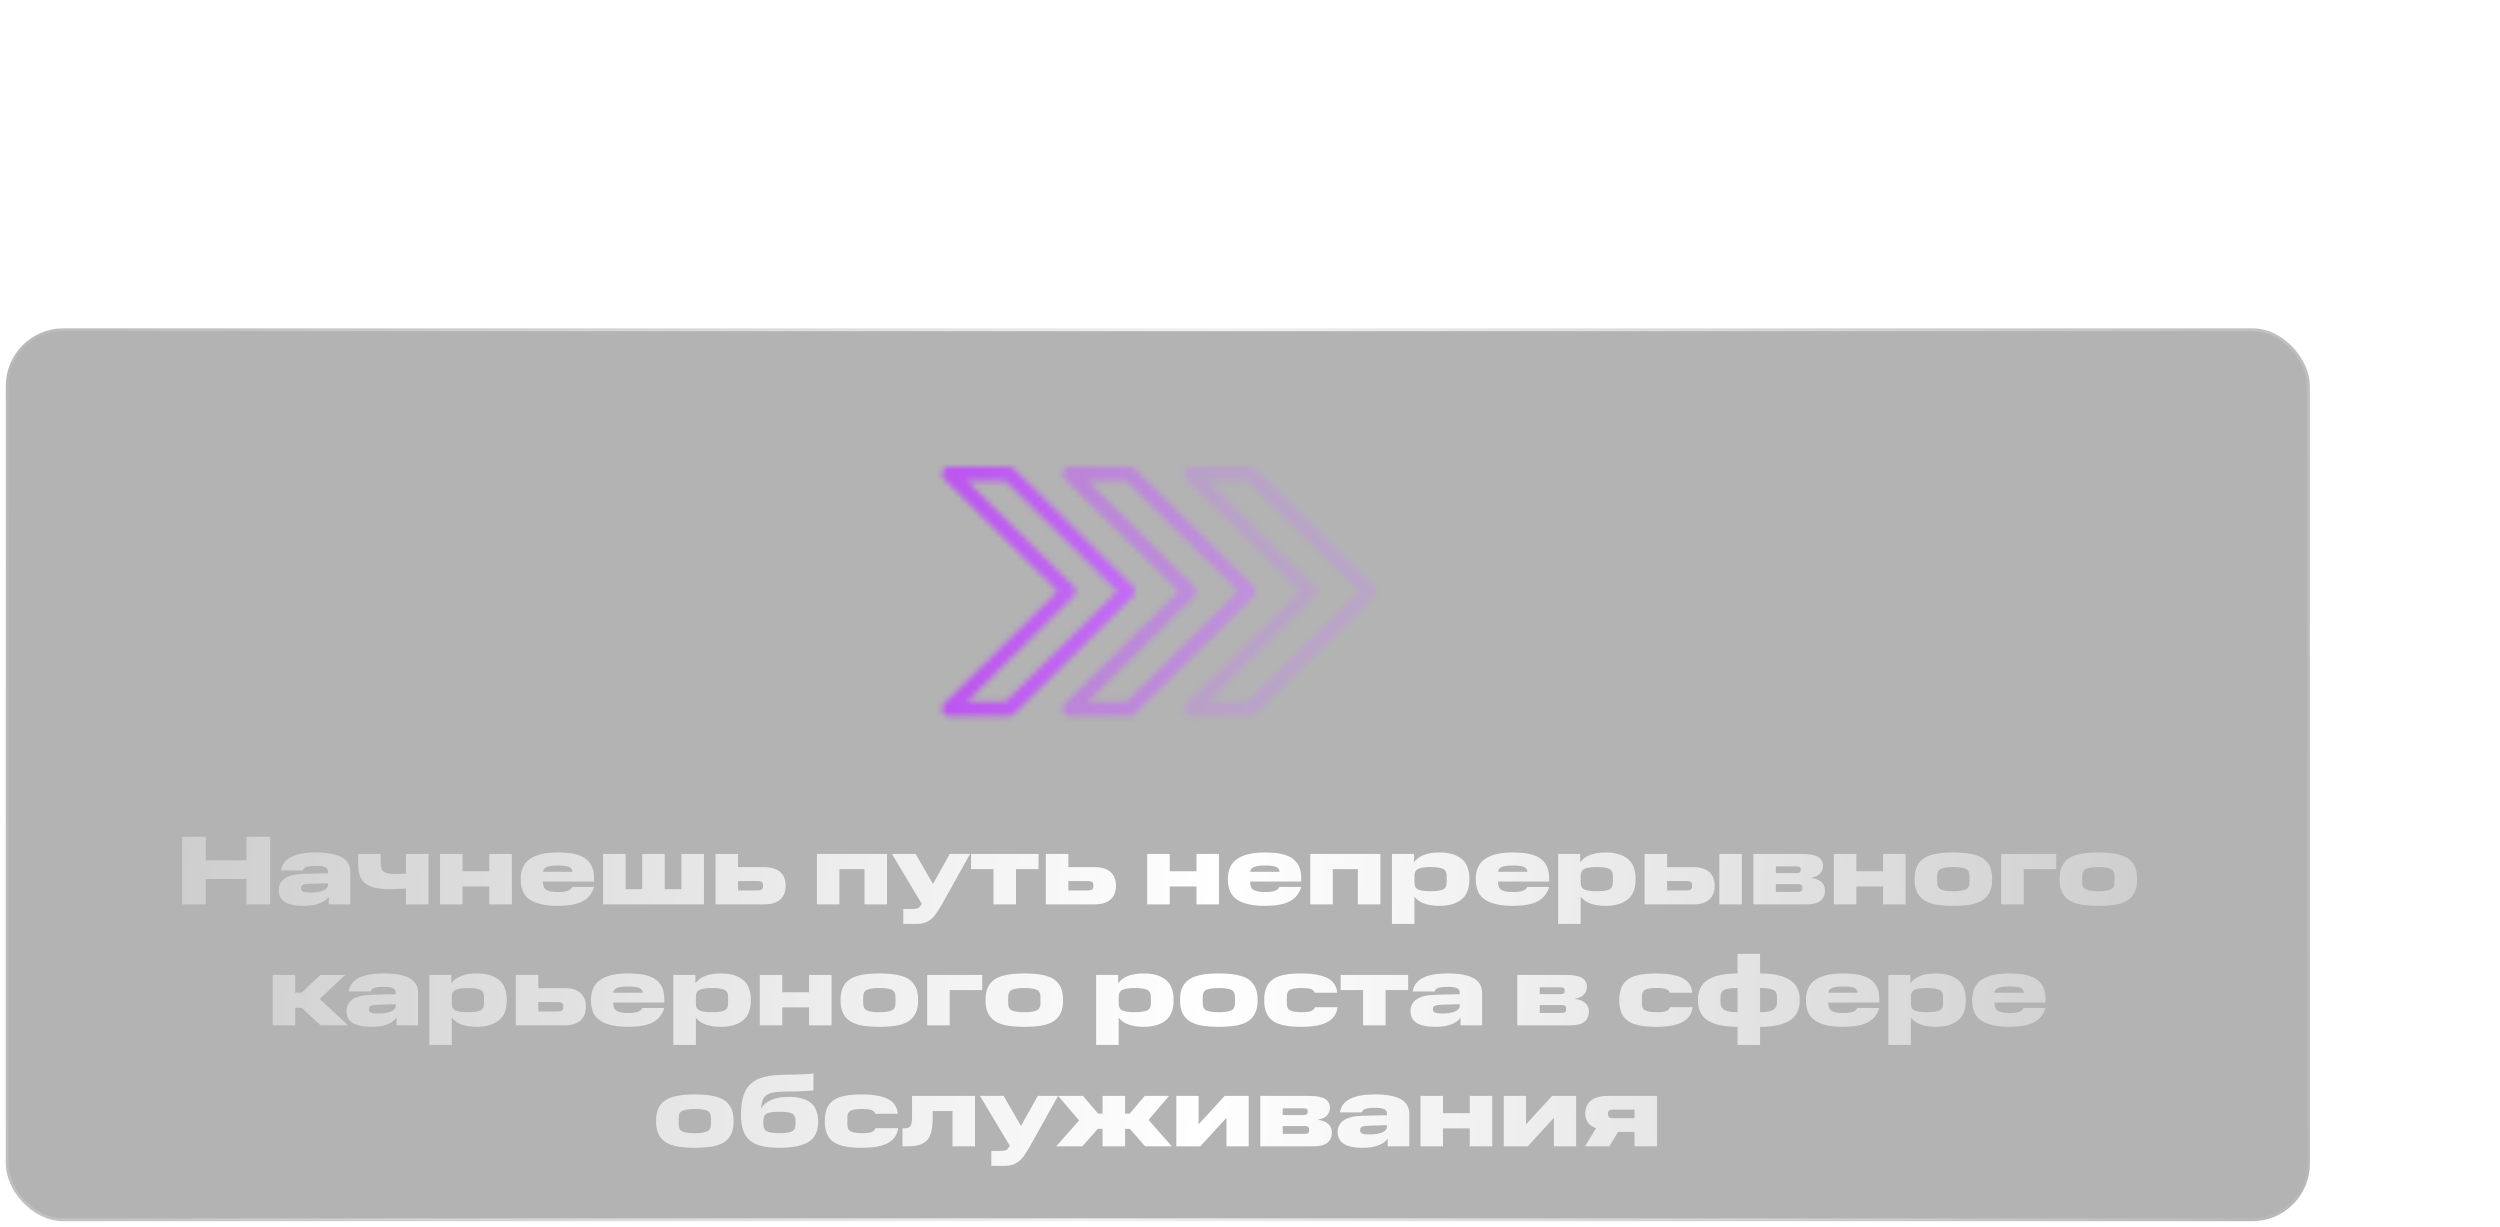 <?xml version="1.0" encoding="UTF-8"?> <svg xmlns="http://www.w3.org/2000/svg" width="434" height="213" viewBox="0 0 434 213" fill="none"> <path d="M346.652 80.32L347.275 81.102L347.282 81.097L346.652 80.32ZM367.772 69.28L367.501 68.317L367.501 68.317L367.772 69.28ZM389.012 64.48L389.176 65.466L389.179 65.466L389.012 64.48ZM395.012 52.36L395.342 51.416L395.315 51.407L395.287 51.398L395.012 52.36ZM370.892 53.08L370.445 52.186L370.436 52.19L370.428 52.194L370.892 53.08ZM365.972 60.16V61.16H366.759L366.944 60.395L365.972 60.16ZM336.812 60.16L335.815 60.077L335.725 61.16H336.812V60.16ZM341.132 45.64L340.284 45.11L340.277 45.122L341.132 45.64ZM350.732 36.52L350.233 35.653L350.233 35.653L350.732 36.52ZM365.012 31.72L364.861 30.731L364.851 30.733L364.841 30.735L365.012 31.72ZM416.612 36.4L417.093 35.523L417.084 35.519L417.076 35.514L416.612 36.4ZM419.132 74.68L418.589 73.84L418.589 73.84L419.132 74.68ZM399.692 82.72L399.465 81.746L399.457 81.748L399.449 81.75L399.692 82.72ZM366.812 92.92L365.933 92.444L365.133 93.92H366.812V92.92ZM426.572 92.92H427.572V91.92H426.572V92.92ZM426.572 115V116H427.572V115H426.572ZM336.932 115H335.932V116H336.932V115ZM337.932 105.76C337.932 94.168 341.122 86.001 347.275 81.102L346.029 79.538C339.221 84.959 335.932 93.832 335.932 105.76H337.932ZM347.282 81.097C353.541 76.019 360.499 72.364 368.043 70.243L367.501 68.317C359.684 70.516 352.483 74.301 346.022 79.543L347.282 81.097ZM368.043 70.243C375.689 68.092 382.734 66.54 389.176 65.466L388.847 63.494C382.33 64.58 375.214 66.148 367.501 68.317L368.043 70.243ZM389.179 65.466C392.423 64.915 394.996 64.041 396.781 62.757C398.613 61.438 399.612 59.681 399.612 57.52H397.612C397.612 58.959 396.99 60.142 395.613 61.133C394.187 62.159 391.961 62.965 388.844 63.494L389.179 65.466ZM399.612 57.52V56.56H397.612V57.52H399.612ZM399.612 56.56C399.612 55.325 399.241 54.244 398.466 53.354C397.712 52.486 396.636 51.869 395.342 51.416L394.682 53.304C395.788 53.691 396.512 54.154 396.957 54.666C397.383 55.156 397.612 55.755 397.612 56.56H399.612ZM395.287 51.398C392.627 50.639 388.672 50.28 383.372 50.28V52.28C388.632 52.28 392.357 52.641 394.737 53.322L395.287 51.398ZM383.372 50.28C377.481 50.28 373.072 50.872 370.445 52.186L371.339 53.974C373.512 52.888 377.503 52.28 383.372 52.28V50.28ZM370.428 52.194C367.583 53.684 365.887 56.251 365 59.925L366.944 60.395C367.737 57.109 369.16 55.116 371.356 53.966L370.428 52.194ZM365.972 59.16H336.812V61.16H365.972V59.16ZM337.808 60.243C338.278 54.602 339.684 49.959 341.987 46.158L340.277 45.122C337.78 49.241 336.305 54.198 335.815 60.077L337.808 60.243ZM341.98 46.17C344.285 42.481 347.4 39.592 351.231 37.387L350.233 35.653C346.144 38.008 342.778 41.119 340.284 45.11L341.98 46.17ZM351.231 37.387C355.062 35.181 359.742 33.651 365.183 32.705L364.841 30.735C359.242 31.709 354.322 33.299 350.233 35.653L351.231 37.387ZM365.162 32.709C370.63 31.877 376.699 31.4 383.372 31.4V29.4C376.604 29.4 370.434 29.883 364.861 30.731L365.162 32.709ZM383.372 31.4C397.945 31.4 408.797 33.435 416.148 37.286L417.076 35.514C409.307 31.445 398.078 29.4 383.372 29.4V31.4ZM416.131 37.277C423.196 41.151 426.772 47.738 426.772 57.16H428.772C428.772 47.142 424.908 39.809 417.093 35.523L416.131 37.277ZM426.772 57.16C426.772 64.922 424.016 70.335 418.589 73.84L419.674 75.52C425.768 71.585 428.772 65.478 428.772 57.16H426.772ZM418.589 73.84C412.938 77.49 406.567 80.089 399.465 81.746L399.919 83.694C407.217 81.991 413.806 79.31 419.674 75.52L418.589 73.84ZM399.449 81.75C392.283 83.541 385.471 84.856 378.89 85.933L379.213 87.907C385.833 86.824 392.701 85.499 399.934 83.69L399.449 81.75ZM378.89 85.933C375.532 86.483 372.758 87.285 370.6 88.348C368.442 89.411 366.842 90.765 365.933 92.444L367.691 93.396C368.342 92.195 369.562 91.089 371.484 90.142C373.406 89.195 375.972 88.437 379.213 87.907L378.89 85.933ZM366.812 93.92H426.572V91.92H366.812V93.92ZM425.572 92.92V115H427.572V92.92H425.572ZM426.572 114H336.932V116H426.572V114ZM337.932 115V105.76H335.932V115H337.932Z" fill="url(#paint0_linear_112_2536)"></path> <g filter="url(#filter0_b_112_2536)"> <rect x="1" y="57" width="400" height="155" rx="10" fill="black" fill-opacity="0.3"></rect> <rect x="1" y="57" width="400" height="155" rx="10" stroke="url(#paint1_linear_112_2536)"></rect> </g> <path d="M31.617 145.27H35.731V149.35H42.786V145.27H46.9V157H42.786V152.597H35.731V157H31.617V145.27ZM48.385 154.535C48.385 153.668 48.725 152.988 49.422 152.495C50.119 152.002 51.207 151.747 52.72 151.696L56.936 151.594V151.356C56.936 150.965 56.766 150.693 56.443 150.54C56.103 150.387 55.576 150.319 54.879 150.319C54.097 150.319 53.536 150.387 53.196 150.506C52.839 150.625 52.652 150.829 52.601 151.118H48.776C48.929 150.098 49.49 149.316 50.476 148.789C51.462 148.262 52.924 147.99 54.879 147.99C56.834 147.99 58.313 148.262 59.316 148.806C60.319 149.367 60.812 150.217 60.812 151.356V157H57.072V155.657C56.749 156.15 56.222 156.524 55.491 156.813C54.76 157.119 53.825 157.255 52.686 157.255C51.207 157.255 50.119 157.017 49.422 156.558C48.725 156.099 48.385 155.419 48.385 154.535ZM52.278 154.229C52.278 154.501 52.397 154.688 52.652 154.79C52.89 154.892 53.315 154.943 53.944 154.943C54.845 154.943 55.559 154.824 56.12 154.586C56.664 154.365 56.936 154.008 56.936 153.532V153.328L53.961 153.413C53.332 153.43 52.89 153.481 52.652 153.583C52.397 153.685 52.278 153.872 52.278 154.144V154.229ZM70.477 154.229C70.103 154.263 69.661 154.297 69.168 154.314C68.658 154.348 68.165 154.365 67.689 154.365C65.734 154.365 64.323 154.042 63.473 153.413C62.606 152.784 62.181 151.662 62.181 150.013V148.245H66.091V149.928C66.091 150.659 66.295 151.152 66.686 151.373C67.077 151.611 67.757 151.73 68.743 151.73C69.032 151.73 69.338 151.713 69.695 151.696C70.035 151.679 70.29 151.662 70.477 151.645V148.245H74.387V157H70.477V154.229ZM76.387 148.245H80.297V151.254H84.938V148.245H88.848V157H84.938V153.889H80.297V157H76.387V148.245ZM90.388 152.631C90.388 151.016 90.932 149.826 92.02 149.095C93.091 148.364 94.689 147.99 96.814 147.99C97.8 147.99 98.684 148.058 99.466 148.194C100.248 148.347 100.911 148.585 101.455 148.925C101.982 149.282 102.407 149.741 102.696 150.302C102.985 150.863 103.121 151.577 103.121 152.427V153.039H94.264V153.175C94.264 153.821 94.468 154.263 94.876 154.501C95.284 154.739 95.93 154.858 96.814 154.858C97.647 154.858 98.225 154.79 98.582 154.637C98.939 154.501 99.177 154.28 99.33 153.974H103.121C102.798 155.113 102.135 155.946 101.132 156.473C100.129 157 98.684 157.255 96.814 157.255C94.689 157.255 93.091 156.898 92.02 156.201C90.932 155.504 90.388 154.314 90.388 152.631ZM96.814 150.251C96.015 150.251 95.386 150.336 94.961 150.489C94.536 150.659 94.298 150.948 94.264 151.339H99.364C99.347 150.948 99.143 150.659 98.769 150.489C98.378 150.336 97.732 150.251 96.814 150.251ZM104.693 148.245H108.603V154.365H111.493V148.245H115.403V154.365H118.293V148.245H122.203V157H104.693V148.245ZM124.216 157V148.245H128.126V150.54H132.699C133.872 150.54 134.79 150.812 135.436 151.373C136.065 151.934 136.388 152.733 136.388 153.753C136.388 154.807 136.065 155.606 135.436 156.167C134.79 156.728 133.872 157 132.699 157H124.216ZM132.461 153.906V153.6C132.461 153.362 132.376 153.192 132.223 153.09C132.053 153.005 131.832 152.954 131.543 152.954H128.126V154.586H131.543C131.832 154.586 132.053 154.535 132.223 154.416C132.376 154.314 132.461 154.144 132.461 153.906ZM141.814 148.245H153.986V157H150.076V150.88H145.724V157H141.814V148.245ZM156.808 157.799H158.321C158.831 157.799 159.188 157.748 159.409 157.629C159.613 157.51 159.817 157.272 160.021 156.915L154.836 148.245H158.95L161.959 153.464L164.883 148.245H168.402L163.421 157.17C163.081 157.748 162.758 158.241 162.469 158.666C162.163 159.074 161.84 159.414 161.5 159.669C161.16 159.924 160.786 160.111 160.378 160.23C159.953 160.349 159.477 160.4 158.916 160.4H156.808V157.799ZM172.469 150.88H168.576V148.245H180.289V150.88H176.379V157H172.469V150.88ZM181.558 157V148.245H185.468V150.54H190.041C191.214 150.54 192.132 150.812 192.778 151.373C193.407 151.934 193.73 152.733 193.73 153.753C193.73 154.807 193.407 155.606 192.778 156.167C192.132 156.728 191.214 157 190.041 157H181.558ZM189.803 153.906V153.6C189.803 153.362 189.718 153.192 189.565 153.09C189.395 153.005 189.174 152.954 188.885 152.954H185.468V154.586H188.885C189.174 154.586 189.395 154.535 189.565 154.416C189.718 154.314 189.803 154.144 189.803 153.906ZM199.156 148.245H203.066V151.254H207.707V148.245H211.617V157H207.707V153.889H203.066V157H199.156V148.245ZM213.157 152.631C213.157 151.016 213.701 149.826 214.789 149.095C215.86 148.364 217.458 147.99 219.583 147.99C220.569 147.99 221.453 148.058 222.235 148.194C223.017 148.347 223.68 148.585 224.224 148.925C224.751 149.282 225.176 149.741 225.465 150.302C225.754 150.863 225.89 151.577 225.89 152.427V153.039H217.033V153.175C217.033 153.821 217.237 154.263 217.645 154.501C218.053 154.739 218.699 154.858 219.583 154.858C220.416 154.858 220.994 154.79 221.351 154.637C221.708 154.501 221.946 154.28 222.099 153.974H225.89C225.567 155.113 224.904 155.946 223.901 156.473C222.898 157 221.453 157.255 219.583 157.255C217.458 157.255 215.86 156.898 214.789 156.201C213.701 155.504 213.157 154.314 213.157 152.631ZM219.583 150.251C218.784 150.251 218.155 150.336 217.73 150.489C217.305 150.659 217.067 150.948 217.033 151.339H222.133C222.116 150.948 221.912 150.659 221.538 150.489C221.147 150.336 220.501 150.251 219.583 150.251ZM227.461 148.245H239.633V157H235.723V150.88H231.371V157H227.461V148.245ZM241.639 148.245H245.464V149.707C245.872 149.129 246.45 148.704 247.198 148.415C247.929 148.126 248.847 147.99 249.918 147.99C251.516 147.99 252.774 148.347 253.709 149.078C254.627 149.809 255.086 150.982 255.086 152.631C255.086 154.246 254.627 155.419 253.709 156.15C252.774 156.881 251.516 157.255 249.918 157.255C248.881 157.255 247.997 157.119 247.266 156.864C246.535 156.609 245.974 156.201 245.549 155.674V160.4H241.639V148.245ZM251.142 153.158V152.087C251.142 151.441 250.921 151.016 250.462 150.812C250.003 150.625 249.306 150.523 248.354 150.523C247.402 150.523 246.705 150.625 246.246 150.812C245.787 151.016 245.549 151.441 245.549 152.087V153.158C245.549 153.821 245.77 154.246 246.229 154.433C246.688 154.62 247.385 154.722 248.337 154.722C249.289 154.722 250.003 154.62 250.462 154.433C250.921 154.246 251.142 153.821 251.142 153.158ZM256.188 152.631C256.188 151.016 256.732 149.826 257.82 149.095C258.891 148.364 260.489 147.99 262.614 147.99C263.6 147.99 264.484 148.058 265.266 148.194C266.048 148.347 266.711 148.585 267.255 148.925C267.782 149.282 268.207 149.741 268.496 150.302C268.785 150.863 268.921 151.577 268.921 152.427V153.039H260.064V153.175C260.064 153.821 260.268 154.263 260.676 154.501C261.084 154.739 261.73 154.858 262.614 154.858C263.447 154.858 264.025 154.79 264.382 154.637C264.739 154.501 264.977 154.28 265.13 153.974H268.921C268.598 155.113 267.935 155.946 266.932 156.473C265.929 157 264.484 157.255 262.614 157.255C260.489 157.255 258.891 156.898 257.82 156.201C256.732 155.504 256.188 154.314 256.188 152.631ZM262.614 150.251C261.815 150.251 261.186 150.336 260.761 150.489C260.336 150.659 260.098 150.948 260.064 151.339H265.164C265.147 150.948 264.943 150.659 264.569 150.489C264.178 150.336 263.532 150.251 262.614 150.251ZM270.493 148.245H274.318V149.707C274.726 149.129 275.304 148.704 276.052 148.415C276.783 148.126 277.701 147.99 278.772 147.99C280.37 147.99 281.628 148.347 282.563 149.078C283.481 149.809 283.94 150.982 283.94 152.631C283.94 154.246 283.481 155.419 282.563 156.15C281.628 156.881 280.37 157.255 278.772 157.255C277.735 157.255 276.851 157.119 276.12 156.864C275.389 156.609 274.828 156.201 274.403 155.674V160.4H270.493V148.245ZM279.996 153.158V152.087C279.996 151.441 279.775 151.016 279.316 150.812C278.857 150.625 278.16 150.523 277.208 150.523C276.256 150.523 275.559 150.625 275.1 150.812C274.641 151.016 274.403 151.441 274.403 152.087V153.158C274.403 153.821 274.624 154.246 275.083 154.433C275.542 154.62 276.239 154.722 277.191 154.722C278.143 154.722 278.857 154.62 279.316 154.433C279.775 154.246 279.996 153.821 279.996 153.158ZM285.501 157V148.245H289.411V150.54H293.984C295.157 150.54 296.075 150.812 296.721 151.373C297.35 151.934 297.673 152.733 297.673 153.753C297.673 154.807 297.35 155.606 296.721 156.167C296.075 156.728 295.157 157 293.984 157H285.501ZM293.746 153.906V153.6C293.746 153.362 293.661 153.192 293.508 153.09C293.338 153.005 293.117 152.954 292.828 152.954H289.411V154.586H292.828C293.117 154.586 293.338 154.535 293.508 154.416C293.661 154.314 293.746 154.144 293.746 153.906ZM298.472 148.245H302.382V157H298.472V148.245ZM304.393 148.245H312.808C314.151 148.245 315.103 148.432 315.664 148.789C316.208 149.146 316.48 149.656 316.48 150.285C316.48 150.778 316.327 151.203 316.021 151.594C315.698 151.985 315.137 152.24 314.321 152.393C315.222 152.512 315.851 152.767 316.242 153.158C316.633 153.549 316.82 154.025 316.82 154.569C316.82 155.351 316.565 155.946 316.055 156.371C315.545 156.796 314.695 157 313.505 157H304.393V148.245ZM312.621 151.033V150.914C312.621 150.744 312.57 150.608 312.468 150.523C312.349 150.438 312.162 150.404 311.873 150.404H308.286V151.577H311.873C312.162 151.577 312.349 151.526 312.468 151.441C312.57 151.356 312.621 151.22 312.621 151.033ZM312.876 154.229V154.042C312.876 153.855 312.808 153.719 312.689 153.617C312.57 153.532 312.383 153.481 312.128 153.481H308.286V154.841H312.128C312.383 154.841 312.57 154.79 312.689 154.688C312.808 154.603 312.876 154.45 312.876 154.229ZM318.355 148.245H322.265V151.254H326.906V148.245H330.816V157H326.906V153.889H322.265V157H318.355V148.245ZM332.373 152.614C332.373 151.713 332.509 150.965 332.798 150.37C333.087 149.775 333.512 149.299 334.073 148.942C334.634 148.602 335.331 148.364 336.181 148.211C337.014 148.058 338 147.99 339.105 147.99C340.21 147.99 341.196 148.058 342.046 148.211C342.879 148.364 343.593 148.602 344.154 148.942C344.715 149.299 345.123 149.775 345.412 150.37C345.701 150.965 345.837 151.713 345.837 152.614C345.837 153.515 345.701 154.28 345.412 154.875C345.123 155.47 344.715 155.946 344.154 156.303C343.593 156.66 342.879 156.898 342.046 157.051C341.196 157.187 340.21 157.255 339.105 157.255C338 157.255 337.014 157.187 336.181 157.051C335.331 156.898 334.634 156.66 334.073 156.303C333.512 155.946 333.087 155.47 332.798 154.875C332.509 154.28 332.373 153.515 332.373 152.614ZM341.91 153.107V152.121C341.91 151.441 341.689 150.999 341.23 150.812C340.771 150.625 340.057 150.523 339.105 150.523C338.153 150.523 337.456 150.625 336.997 150.812C336.538 150.999 336.3 151.441 336.3 152.121V153.124C336.3 153.804 336.538 154.246 336.997 154.433C337.456 154.62 338.153 154.722 339.105 154.722C340.057 154.722 340.771 154.62 341.23 154.416C341.689 154.229 341.91 153.787 341.91 153.107ZM347.408 148.245H356.962V150.88H351.318V157H347.408V148.245ZM357.541 152.614C357.541 151.713 357.677 150.965 357.966 150.37C358.255 149.775 358.68 149.299 359.241 148.942C359.802 148.602 360.499 148.364 361.349 148.211C362.182 148.058 363.168 147.99 364.273 147.99C365.378 147.99 366.364 148.058 367.214 148.211C368.047 148.364 368.761 148.602 369.322 148.942C369.883 149.299 370.291 149.775 370.58 150.37C370.869 150.965 371.005 151.713 371.005 152.614C371.005 153.515 370.869 154.28 370.58 154.875C370.291 155.47 369.883 155.946 369.322 156.303C368.761 156.66 368.047 156.898 367.214 157.051C366.364 157.187 365.378 157.255 364.273 157.255C363.168 157.255 362.182 157.187 361.349 157.051C360.499 156.898 359.802 156.66 359.241 156.303C358.68 155.946 358.255 155.47 357.966 154.875C357.677 154.28 357.541 153.515 357.541 152.614ZM367.078 153.107V152.121C367.078 151.441 366.857 150.999 366.398 150.812C365.939 150.625 365.225 150.523 364.273 150.523C363.321 150.523 362.624 150.625 362.165 150.812C361.706 150.999 361.468 151.441 361.468 152.121V153.124C361.468 153.804 361.706 154.246 362.165 154.433C362.624 154.62 363.321 154.722 364.273 154.722C365.225 154.722 365.939 154.62 366.398 154.416C366.857 154.229 367.078 153.787 367.078 153.107ZM47.334 169.245H51.245V172.322H52.367L55.614 169.245H59.931L55.511 173.41L60.425 178H55.648L52.367 174.957H51.245V178H47.334V169.245ZM60.155 175.535C60.155 174.668 60.495 173.988 61.192 173.495C61.889 173.002 62.977 172.747 64.49 172.696L68.706 172.594V172.356C68.706 171.965 68.536 171.693 68.213 171.54C67.873 171.387 67.346 171.319 66.649 171.319C65.867 171.319 65.306 171.387 64.966 171.506C64.609 171.625 64.422 171.829 64.371 172.118H60.546C60.699 171.098 61.26 170.316 62.246 169.789C63.232 169.262 64.694 168.99 66.649 168.99C68.604 168.99 70.083 169.262 71.086 169.806C72.089 170.367 72.582 171.217 72.582 172.356V178H68.842V176.657C68.519 177.15 67.992 177.524 67.261 177.813C66.53 178.119 65.595 178.255 64.456 178.255C62.977 178.255 61.889 178.017 61.192 177.558C60.495 177.099 60.155 176.419 60.155 175.535ZM64.048 175.229C64.048 175.501 64.167 175.688 64.422 175.79C64.66 175.892 65.085 175.943 65.714 175.943C66.615 175.943 67.329 175.824 67.89 175.586C68.434 175.365 68.706 175.008 68.706 174.532V174.328L65.731 174.413C65.102 174.43 64.66 174.481 64.422 174.583C64.167 174.685 64.048 174.872 64.048 175.144V175.229ZM74.528 169.245H78.353V170.707C78.761 170.129 79.339 169.704 80.087 169.415C80.818 169.126 81.736 168.99 82.807 168.99C84.405 168.99 85.663 169.347 86.598 170.078C87.516 170.809 87.975 171.982 87.975 173.631C87.975 175.246 87.516 176.419 86.598 177.15C85.663 177.881 84.405 178.255 82.807 178.255C81.77 178.255 80.886 178.119 80.155 177.864C79.424 177.609 78.863 177.201 78.438 176.674V181.4H74.528V169.245ZM84.031 174.158V173.087C84.031 172.441 83.81 172.016 83.351 171.812C82.892 171.625 82.195 171.523 81.243 171.523C80.291 171.523 79.594 171.625 79.135 171.812C78.676 172.016 78.438 172.441 78.438 173.087V174.158C78.438 174.821 78.659 175.246 79.118 175.433C79.577 175.62 80.274 175.722 81.226 175.722C82.178 175.722 82.892 175.62 83.351 175.433C83.81 175.246 84.031 174.821 84.031 174.158ZM89.536 178V169.245H93.446V171.54H98.019C99.192 171.54 100.11 171.812 100.756 172.373C101.385 172.934 101.708 173.733 101.708 174.753C101.708 175.807 101.385 176.606 100.756 177.167C100.11 177.728 99.192 178 98.019 178H89.536ZM97.781 174.906V174.6C97.781 174.362 97.696 174.192 97.543 174.09C97.373 174.005 97.152 173.954 96.863 173.954H93.446V175.586H96.863C97.152 175.586 97.373 175.535 97.543 175.416C97.696 175.314 97.781 175.144 97.781 174.906ZM102.59 173.631C102.59 172.016 103.134 170.826 104.222 170.095C105.293 169.364 106.891 168.99 109.016 168.99C110.002 168.99 110.886 169.058 111.668 169.194C112.45 169.347 113.113 169.585 113.657 169.925C114.184 170.282 114.609 170.741 114.898 171.302C115.187 171.863 115.323 172.577 115.323 173.427V174.039H106.466V174.175C106.466 174.821 106.67 175.263 107.078 175.501C107.486 175.739 108.132 175.858 109.016 175.858C109.849 175.858 110.427 175.79 110.784 175.637C111.141 175.501 111.379 175.28 111.532 174.974H115.323C115 176.113 114.337 176.946 113.334 177.473C112.331 178 110.886 178.255 109.016 178.255C106.891 178.255 105.293 177.898 104.222 177.201C103.134 176.504 102.59 175.314 102.59 173.631ZM109.016 171.251C108.217 171.251 107.588 171.336 107.163 171.489C106.738 171.659 106.5 171.948 106.466 172.339H111.566C111.549 171.948 111.345 171.659 110.971 171.489C110.58 171.336 109.934 171.251 109.016 171.251ZM116.895 169.245H120.72V170.707C121.128 170.129 121.706 169.704 122.454 169.415C123.185 169.126 124.103 168.99 125.174 168.99C126.772 168.99 128.03 169.347 128.965 170.078C129.883 170.809 130.342 171.982 130.342 173.631C130.342 175.246 129.883 176.419 128.965 177.15C128.03 177.881 126.772 178.255 125.174 178.255C124.137 178.255 123.253 178.119 122.522 177.864C121.791 177.609 121.23 177.201 120.805 176.674V181.4H116.895V169.245ZM126.398 174.158V173.087C126.398 172.441 126.177 172.016 125.718 171.812C125.259 171.625 124.562 171.523 123.61 171.523C122.658 171.523 121.961 171.625 121.502 171.812C121.043 172.016 120.805 172.441 120.805 173.087V174.158C120.805 174.821 121.026 175.246 121.485 175.433C121.944 175.62 122.641 175.722 123.593 175.722C124.545 175.722 125.259 175.62 125.718 175.433C126.177 175.246 126.398 174.821 126.398 174.158ZM131.903 169.245H135.813V172.254H140.454V169.245H144.364V178H140.454V174.889H135.813V178H131.903V169.245ZM145.921 173.614C145.921 172.713 146.057 171.965 146.346 171.37C146.635 170.775 147.06 170.299 147.621 169.942C148.182 169.602 148.879 169.364 149.729 169.211C150.562 169.058 151.548 168.99 152.653 168.99C153.758 168.99 154.744 169.058 155.594 169.211C156.427 169.364 157.141 169.602 157.702 169.942C158.263 170.299 158.671 170.775 158.96 171.37C159.249 171.965 159.385 172.713 159.385 173.614C159.385 174.515 159.249 175.28 158.96 175.875C158.671 176.47 158.263 176.946 157.702 177.303C157.141 177.66 156.427 177.898 155.594 178.051C154.744 178.187 153.758 178.255 152.653 178.255C151.548 178.255 150.562 178.187 149.729 178.051C148.879 177.898 148.182 177.66 147.621 177.303C147.06 176.946 146.635 176.47 146.346 175.875C146.057 175.28 145.921 174.515 145.921 173.614ZM155.458 174.107V173.121C155.458 172.441 155.237 171.999 154.778 171.812C154.319 171.625 153.605 171.523 152.653 171.523C151.701 171.523 151.004 171.625 150.545 171.812C150.086 171.999 149.848 172.441 149.848 173.121V174.124C149.848 174.804 150.086 175.246 150.545 175.433C151.004 175.62 151.701 175.722 152.653 175.722C153.605 175.722 154.319 175.62 154.778 175.416C155.237 175.229 155.458 174.787 155.458 174.107ZM160.956 169.245H170.51V171.88H164.866V178H160.956V169.245ZM171.089 173.614C171.089 172.713 171.225 171.965 171.514 171.37C171.803 170.775 172.228 170.299 172.789 169.942C173.35 169.602 174.047 169.364 174.897 169.211C175.73 169.058 176.716 168.99 177.821 168.99C178.926 168.99 179.912 169.058 180.762 169.211C181.595 169.364 182.309 169.602 182.87 169.942C183.431 170.299 183.839 170.775 184.128 171.37C184.417 171.965 184.553 172.713 184.553 173.614C184.553 174.515 184.417 175.28 184.128 175.875C183.839 176.47 183.431 176.946 182.87 177.303C182.309 177.66 181.595 177.898 180.762 178.051C179.912 178.187 178.926 178.255 177.821 178.255C176.716 178.255 175.73 178.187 174.897 178.051C174.047 177.898 173.35 177.66 172.789 177.303C172.228 176.946 171.803 176.47 171.514 175.875C171.225 175.28 171.089 174.515 171.089 173.614ZM180.626 174.107V173.121C180.626 172.441 180.405 171.999 179.946 171.812C179.487 171.625 178.773 171.523 177.821 171.523C176.869 171.523 176.172 171.625 175.713 171.812C175.254 171.999 175.016 172.441 175.016 173.121V174.124C175.016 174.804 175.254 175.246 175.713 175.433C176.172 175.62 176.869 175.722 177.821 175.722C178.773 175.722 179.487 175.62 179.946 175.416C180.405 175.229 180.626 174.787 180.626 174.107ZM190.291 169.245H194.116V170.707C194.524 170.129 195.102 169.704 195.85 169.415C196.581 169.126 197.499 168.99 198.57 168.99C200.168 168.99 201.426 169.347 202.361 170.078C203.279 170.809 203.738 171.982 203.738 173.631C203.738 175.246 203.279 176.419 202.361 177.15C201.426 177.881 200.168 178.255 198.57 178.255C197.533 178.255 196.649 178.119 195.918 177.864C195.187 177.609 194.626 177.201 194.201 176.674V181.4H190.291V169.245ZM199.794 174.158V173.087C199.794 172.441 199.573 172.016 199.114 171.812C198.655 171.625 197.958 171.523 197.006 171.523C196.054 171.523 195.357 171.625 194.898 171.812C194.439 172.016 194.201 172.441 194.201 173.087V174.158C194.201 174.821 194.422 175.246 194.881 175.433C195.34 175.62 196.037 175.722 196.989 175.722C197.941 175.722 198.655 175.62 199.114 175.433C199.573 175.246 199.794 174.821 199.794 174.158ZM204.856 173.614C204.856 172.713 204.992 171.965 205.281 171.37C205.57 170.775 205.995 170.299 206.556 169.942C207.117 169.602 207.814 169.364 208.664 169.211C209.497 169.058 210.483 168.99 211.588 168.99C212.693 168.99 213.679 169.058 214.529 169.211C215.362 169.364 216.076 169.602 216.637 169.942C217.198 170.299 217.606 170.775 217.895 171.37C218.184 171.965 218.32 172.713 218.32 173.614C218.32 174.515 218.184 175.28 217.895 175.875C217.606 176.47 217.198 176.946 216.637 177.303C216.076 177.66 215.362 177.898 214.529 178.051C213.679 178.187 212.693 178.255 211.588 178.255C210.483 178.255 209.497 178.187 208.664 178.051C207.814 177.898 207.117 177.66 206.556 177.303C205.995 176.946 205.57 176.47 205.281 175.875C204.992 175.28 204.856 174.515 204.856 173.614ZM214.393 174.107V173.121C214.393 172.441 214.172 171.999 213.713 171.812C213.254 171.625 212.54 171.523 211.588 171.523C210.636 171.523 209.939 171.625 209.48 171.812C209.021 171.999 208.783 172.441 208.783 173.121V174.124C208.783 174.804 209.021 175.246 209.48 175.433C209.939 175.62 210.636 175.722 211.588 175.722C212.54 175.722 213.254 175.62 213.713 175.416C214.172 175.229 214.393 174.787 214.393 174.107ZM219.466 173.614C219.466 172.73 219.602 171.982 219.857 171.387C220.112 170.792 220.52 170.316 221.047 169.959C221.574 169.602 222.237 169.364 223.07 169.211C223.886 169.058 224.838 168.99 225.943 168.99C227.796 168.99 229.258 169.245 230.346 169.738C231.417 170.248 232.029 171.115 232.148 172.339H228.238C228.17 172.084 227.983 171.897 227.694 171.744C227.405 171.591 226.81 171.523 225.943 171.523C225.059 171.523 224.413 171.608 224.005 171.795C223.597 171.982 223.393 172.39 223.393 173.036V174.175C223.393 174.838 223.597 175.246 224.022 175.433C224.43 175.62 225.076 175.722 225.943 175.722C226.81 175.722 227.388 175.637 227.694 175.484C227.983 175.331 228.187 175.127 228.289 174.855H232.199C232.063 175.994 231.485 176.844 230.482 177.405C229.479 177.966 227.966 178.255 225.943 178.255C224.838 178.255 223.886 178.187 223.07 178.034C222.254 177.881 221.574 177.643 221.047 177.286C220.52 176.929 220.112 176.453 219.857 175.858C219.602 175.263 219.466 174.515 219.466 173.614ZM236.634 171.88H232.741V169.245H244.454V171.88H240.544V178H236.634V171.88ZM244.864 175.535C244.864 174.668 245.204 173.988 245.901 173.495C246.598 173.002 247.686 172.747 249.199 172.696L253.415 172.594V172.356C253.415 171.965 253.245 171.693 252.922 171.54C252.582 171.387 252.055 171.319 251.358 171.319C250.576 171.319 250.015 171.387 249.675 171.506C249.318 171.625 249.131 171.829 249.08 172.118H245.255C245.408 171.098 245.969 170.316 246.955 169.789C247.941 169.262 249.403 168.99 251.358 168.99C253.313 168.99 254.792 169.262 255.795 169.806C256.798 170.367 257.291 171.217 257.291 172.356V178H253.551V176.657C253.228 177.15 252.701 177.524 251.97 177.813C251.239 178.119 250.304 178.255 249.165 178.255C247.686 178.255 246.598 178.017 245.901 177.558C245.204 177.099 244.864 176.419 244.864 175.535ZM248.757 175.229C248.757 175.501 248.876 175.688 249.131 175.79C249.369 175.892 249.794 175.943 250.423 175.943C251.324 175.943 252.038 175.824 252.599 175.586C253.143 175.365 253.415 175.008 253.415 174.532V174.328L250.44 174.413C249.811 174.43 249.369 174.481 249.131 174.583C248.876 174.685 248.757 174.872 248.757 175.144V175.229ZM263.404 169.245H271.819C273.162 169.245 274.114 169.432 274.675 169.789C275.219 170.146 275.491 170.656 275.491 171.285C275.491 171.778 275.338 172.203 275.032 172.594C274.709 172.985 274.148 173.24 273.332 173.393C274.233 173.512 274.862 173.767 275.253 174.158C275.644 174.549 275.831 175.025 275.831 175.569C275.831 176.351 275.576 176.946 275.066 177.371C274.556 177.796 273.706 178 272.516 178H263.404V169.245ZM271.632 172.033V171.914C271.632 171.744 271.581 171.608 271.479 171.523C271.36 171.438 271.173 171.404 270.884 171.404H267.297V172.577H270.884C271.173 172.577 271.36 172.526 271.479 172.441C271.581 172.356 271.632 172.22 271.632 172.033ZM271.887 175.229V175.042C271.887 174.855 271.819 174.719 271.7 174.617C271.581 174.532 271.394 174.481 271.139 174.481H267.297V175.841H271.139C271.394 175.841 271.581 175.79 271.7 175.688C271.819 175.603 271.887 175.45 271.887 175.229ZM281.108 173.614C281.108 172.73 281.244 171.982 281.499 171.387C281.754 170.792 282.162 170.316 282.689 169.959C283.216 169.602 283.879 169.364 284.712 169.211C285.528 169.058 286.48 168.99 287.585 168.99C289.438 168.99 290.9 169.245 291.988 169.738C293.059 170.248 293.671 171.115 293.79 172.339H289.88C289.812 172.084 289.625 171.897 289.336 171.744C289.047 171.591 288.452 171.523 287.585 171.523C286.701 171.523 286.055 171.608 285.647 171.795C285.239 171.982 285.035 172.39 285.035 173.036V174.175C285.035 174.838 285.239 175.246 285.664 175.433C286.072 175.62 286.718 175.722 287.585 175.722C288.452 175.722 289.03 175.637 289.336 175.484C289.625 175.331 289.829 175.127 289.931 174.855H293.841C293.705 175.994 293.127 176.844 292.124 177.405C291.121 177.966 289.608 178.255 287.585 178.255C286.48 178.255 285.528 178.187 284.712 178.034C283.896 177.881 283.216 177.643 282.689 177.286C282.162 176.929 281.754 176.453 281.499 175.858C281.244 175.263 281.108 174.515 281.108 173.614ZM301.638 178.255C299.36 178.255 297.643 177.898 296.487 177.167C295.331 176.436 294.753 175.263 294.753 173.614C294.753 171.999 295.331 170.826 296.487 170.095C297.643 169.364 299.36 168.99 301.638 168.99V165.59H305.548V168.99C307.826 168.99 309.543 169.364 310.699 170.095C311.855 170.826 312.433 171.999 312.433 173.614C312.433 175.263 311.855 176.436 310.699 177.167C309.543 177.898 307.826 178.255 305.548 178.255V181.4H301.638V178.255ZM301.638 171.523C300.55 171.523 299.785 171.625 299.343 171.829C298.901 172.033 298.68 172.458 298.68 173.104V174.09C298.68 174.634 298.901 175.042 299.343 175.314C299.785 175.586 300.55 175.722 301.638 175.722V171.523ZM308.489 174.09V173.104C308.489 172.458 308.268 172.033 307.826 171.829C307.384 171.625 306.619 171.523 305.548 171.523V175.722C306.619 175.722 307.384 175.586 307.826 175.314C308.268 175.042 308.489 174.634 308.489 174.09ZM313.513 173.631C313.513 172.016 314.057 170.826 315.145 170.095C316.216 169.364 317.814 168.99 319.939 168.99C320.925 168.99 321.809 169.058 322.591 169.194C323.373 169.347 324.036 169.585 324.58 169.925C325.107 170.282 325.532 170.741 325.821 171.302C326.11 171.863 326.246 172.577 326.246 173.427V174.039H317.389V174.175C317.389 174.821 317.593 175.263 318.001 175.501C318.409 175.739 319.055 175.858 319.939 175.858C320.772 175.858 321.35 175.79 321.707 175.637C322.064 175.501 322.302 175.28 322.455 174.974H326.246C325.923 176.113 325.26 176.946 324.257 177.473C323.254 178 321.809 178.255 319.939 178.255C317.814 178.255 316.216 177.898 315.145 177.201C314.057 176.504 313.513 175.314 313.513 173.631ZM319.939 171.251C319.14 171.251 318.511 171.336 318.086 171.489C317.661 171.659 317.423 171.948 317.389 172.339H322.489C322.472 171.948 322.268 171.659 321.894 171.489C321.503 171.336 320.857 171.251 319.939 171.251ZM327.818 169.245H331.643V170.707C332.051 170.129 332.629 169.704 333.377 169.415C334.108 169.126 335.026 168.99 336.097 168.99C337.695 168.99 338.953 169.347 339.888 170.078C340.806 170.809 341.265 171.982 341.265 173.631C341.265 175.246 340.806 176.419 339.888 177.15C338.953 177.881 337.695 178.255 336.097 178.255C335.06 178.255 334.176 178.119 333.445 177.864C332.714 177.609 332.153 177.201 331.728 176.674V181.4H327.818V169.245ZM337.321 174.158V173.087C337.321 172.441 337.1 172.016 336.641 171.812C336.182 171.625 335.485 171.523 334.533 171.523C333.581 171.523 332.884 171.625 332.425 171.812C331.966 172.016 331.728 172.441 331.728 173.087V174.158C331.728 174.821 331.949 175.246 332.408 175.433C332.867 175.62 333.564 175.722 334.516 175.722C335.468 175.722 336.182 175.62 336.641 175.433C337.1 175.246 337.321 174.821 337.321 174.158ZM342.367 173.631C342.367 172.016 342.911 170.826 343.999 170.095C345.07 169.364 346.668 168.99 348.793 168.99C349.779 168.99 350.663 169.058 351.445 169.194C352.227 169.347 352.89 169.585 353.434 169.925C353.961 170.282 354.386 170.741 354.675 171.302C354.964 171.863 355.1 172.577 355.1 173.427V174.039H346.243V174.175C346.243 174.821 346.447 175.263 346.855 175.501C347.263 175.739 347.909 175.858 348.793 175.858C349.626 175.858 350.204 175.79 350.561 175.637C350.918 175.501 351.156 175.28 351.309 174.974H355.1C354.777 176.113 354.114 176.946 353.111 177.473C352.108 178 350.663 178.255 348.793 178.255C346.668 178.255 345.07 177.898 343.999 177.201C342.911 176.504 342.367 175.314 342.367 173.631ZM348.793 171.251C347.994 171.251 347.365 171.336 346.94 171.489C346.515 171.659 346.277 171.948 346.243 172.339H351.343C351.326 171.948 351.122 171.659 350.748 171.489C350.357 171.336 349.711 171.251 348.793 171.251ZM113.888 194.614C113.888 193.713 114.024 192.965 114.313 192.37C114.602 191.775 115.027 191.299 115.588 190.942C116.149 190.602 116.846 190.364 117.696 190.211C118.529 190.058 119.515 189.99 120.62 189.99C121.725 189.99 122.711 190.058 123.561 190.211C124.394 190.364 125.108 190.602 125.669 190.942C126.23 191.299 126.638 191.775 126.927 192.37C127.216 192.965 127.352 193.713 127.352 194.614C127.352 195.515 127.216 196.28 126.927 196.875C126.638 197.47 126.23 197.946 125.669 198.303C125.108 198.66 124.394 198.898 123.561 199.051C122.711 199.187 121.725 199.255 120.62 199.255C119.515 199.255 118.529 199.187 117.696 199.051C116.846 198.898 116.149 198.66 115.588 198.303C115.027 197.946 114.602 197.47 114.313 196.875C114.024 196.28 113.888 195.515 113.888 194.614ZM123.425 195.107V194.121C123.425 193.441 123.204 192.999 122.745 192.812C122.286 192.625 121.572 192.523 120.62 192.523C119.668 192.523 118.971 192.625 118.512 192.812C118.053 192.999 117.815 193.441 117.815 194.121V195.124C117.815 195.804 118.053 196.246 118.512 196.433C118.971 196.62 119.668 196.722 120.62 196.722C121.572 196.722 122.286 196.62 122.745 196.416C123.204 196.229 123.425 195.787 123.425 195.107ZM128.634 193.594C128.634 192.285 128.77 191.18 129.042 190.279C129.314 189.395 129.739 188.681 130.334 188.137C130.929 187.593 131.694 187.202 132.646 186.964C133.598 186.726 134.754 186.59 136.097 186.573C137.644 186.556 138.8 186.522 139.565 186.488C140.33 186.454 140.891 186.403 141.214 186.352V189.293C140.857 189.344 140.313 189.378 139.582 189.412C138.851 189.463 137.729 189.48 136.233 189.497C135.468 189.514 134.839 189.548 134.329 189.633C133.819 189.718 133.411 189.871 133.105 190.092C132.782 190.313 132.561 190.602 132.408 190.976C132.255 191.367 132.153 191.843 132.102 192.421C132.527 191.758 133.139 191.265 133.955 190.925C134.771 190.585 135.791 190.415 136.998 190.415C138.579 190.415 139.82 190.755 140.704 191.418C141.588 192.081 142.03 193.203 142.03 194.784C142.03 196.399 141.469 197.555 140.364 198.235C139.259 198.915 137.576 199.255 135.332 199.255C134.21 199.255 133.224 199.17 132.391 198.983C131.541 198.813 130.844 198.507 130.3 198.082C129.739 197.657 129.331 197.079 129.059 196.348C128.77 195.617 128.634 194.699 128.634 193.594ZM138.103 195.09V194.631C138.103 193.985 137.916 193.543 137.525 193.322C137.134 193.101 136.386 192.999 135.298 192.999C134.227 192.999 133.496 193.101 133.105 193.322C132.714 193.543 132.51 193.985 132.51 194.631V195.09C132.51 195.736 132.714 196.161 133.105 196.382C133.496 196.603 134.227 196.722 135.298 196.722C136.386 196.722 137.134 196.603 137.525 196.382C137.916 196.161 138.103 195.736 138.103 195.09ZM143.174 194.614C143.174 193.73 143.31 192.982 143.565 192.387C143.82 191.792 144.228 191.316 144.755 190.959C145.282 190.602 145.945 190.364 146.778 190.211C147.594 190.058 148.546 189.99 149.651 189.99C151.504 189.99 152.966 190.245 154.054 190.738C155.125 191.248 155.737 192.115 155.856 193.339H151.946C151.878 193.084 151.691 192.897 151.402 192.744C151.113 192.591 150.518 192.523 149.651 192.523C148.767 192.523 148.121 192.608 147.713 192.795C147.305 192.982 147.101 193.39 147.101 194.036V195.175C147.101 195.838 147.305 196.246 147.73 196.433C148.138 196.62 148.784 196.722 149.651 196.722C150.518 196.722 151.096 196.637 151.402 196.484C151.691 196.331 151.895 196.127 151.997 195.855H155.907C155.771 196.994 155.193 197.844 154.19 198.405C153.187 198.966 151.674 199.255 149.651 199.255C148.546 199.255 147.594 199.187 146.778 199.034C145.962 198.881 145.282 198.643 144.755 198.286C144.228 197.929 143.82 197.453 143.565 196.858C143.31 196.263 143.174 195.515 143.174 194.614ZM156.666 199V195.872H157.04C157.584 195.872 157.941 195.719 158.094 195.413C158.247 195.107 158.332 194.546 158.332 193.73V190.245H169.263V199H165.353V192.88H161.919V193.917C161.919 194.835 161.851 195.617 161.715 196.263C161.579 196.909 161.358 197.436 161.035 197.827C160.712 198.235 160.27 198.524 159.709 198.711C159.148 198.898 158.451 199 157.618 199H156.666ZM172.09 199.799H173.603C174.113 199.799 174.47 199.748 174.691 199.629C174.895 199.51 175.099 199.272 175.303 198.915L170.118 190.245H174.232L177.241 195.464L180.165 190.245H183.684L178.703 199.17C178.363 199.748 178.04 200.241 177.751 200.666C177.445 201.074 177.122 201.414 176.782 201.669C176.442 201.924 176.068 202.111 175.66 202.23C175.235 202.349 174.759 202.4 174.198 202.4H172.09V199.799ZM191.405 190.245H195.315V193.322H196.114L198.732 190.245H202.948L199.395 194.41L203.424 199H198.8L196.131 195.957H195.315V199H191.405V195.957H190.589L187.886 199H183.364L187.325 194.512L183.687 190.245H188.005L190.623 193.322H191.405V190.245ZM204.211 190.245H208.07V195.192L212.609 190.245H216.774V199H212.915V194.053L208.376 199H204.211V190.245ZM218.787 190.245H227.202C228.545 190.245 229.497 190.432 230.058 190.789C230.602 191.146 230.874 191.656 230.874 192.285C230.874 192.778 230.721 193.203 230.415 193.594C230.092 193.985 229.531 194.24 228.715 194.393C229.616 194.512 230.245 194.767 230.636 195.158C231.027 195.549 231.214 196.025 231.214 196.569C231.214 197.351 230.959 197.946 230.449 198.371C229.939 198.796 229.089 199 227.899 199H218.787V190.245ZM227.015 193.033V192.914C227.015 192.744 226.964 192.608 226.862 192.523C226.743 192.438 226.556 192.404 226.267 192.404H222.68V193.577H226.267C226.556 193.577 226.743 193.526 226.862 193.441C226.964 193.356 227.015 193.22 227.015 193.033ZM227.27 196.229V196.042C227.27 195.855 227.202 195.719 227.083 195.617C226.964 195.532 226.777 195.481 226.522 195.481H222.68V196.841H226.522C226.777 196.841 226.964 196.79 227.083 196.688C227.202 196.603 227.27 196.45 227.27 196.229ZM232.222 196.535C232.222 195.668 232.562 194.988 233.259 194.495C233.956 194.002 235.044 193.747 236.557 193.696L240.773 193.594V193.356C240.773 192.965 240.603 192.693 240.28 192.54C239.94 192.387 239.413 192.319 238.716 192.319C237.934 192.319 237.373 192.387 237.033 192.506C236.676 192.625 236.489 192.829 236.438 193.118H232.613C232.766 192.098 233.327 191.316 234.313 190.789C235.299 190.262 236.761 189.99 238.716 189.99C240.671 189.99 242.15 190.262 243.153 190.806C244.156 191.367 244.649 192.217 244.649 193.356V199H240.909V197.657C240.586 198.15 240.059 198.524 239.328 198.813C238.597 199.119 237.662 199.255 236.523 199.255C235.044 199.255 233.956 199.017 233.259 198.558C232.562 198.099 232.222 197.419 232.222 196.535ZM236.115 196.229C236.115 196.501 236.234 196.688 236.489 196.79C236.727 196.892 237.152 196.943 237.781 196.943C238.682 196.943 239.396 196.824 239.957 196.586C240.501 196.365 240.773 196.008 240.773 195.532V195.328L237.798 195.413C237.169 195.43 236.727 195.481 236.489 195.583C236.234 195.685 236.115 195.872 236.115 196.144V196.229ZM246.595 190.245H250.505V193.254H255.146V190.245H259.056V199H255.146V195.889H250.505V199H246.595V190.245ZM261.055 190.245H264.914V195.192L269.453 190.245H273.618V199H269.759V194.053L265.22 199H261.055V190.245ZM283.757 196.501H280.901L279.388 199H275.172L277.076 195.855C276.447 195.634 275.971 195.294 275.665 194.869C275.359 194.444 275.206 193.934 275.206 193.322C275.206 192.336 275.546 191.571 276.209 191.044C276.872 190.517 277.858 190.245 279.201 190.245H287.667V199H283.757V196.501ZM283.757 192.625H279.898C279.643 192.625 279.456 192.676 279.337 192.795C279.218 192.914 279.15 193.067 279.15 193.254V193.475C279.15 193.662 279.218 193.815 279.337 193.934C279.456 194.053 279.643 194.121 279.898 194.121H283.757V192.625Z" fill="url(#paint2_linear_112_2536)"></path> <mask id="mask0_112_2536" style="mask-type:alpha" maskUnits="userSpaceOnUse" x="163" y="81" width="76" height="44"> <path fill-rule="evenodd" clip-rule="evenodd" d="M175.129 81C175.459 81 175.789 81.124 176.042 81.373L196.687 101.765C197.19 102.263 197.19 103.07 196.687 103.567L176.042 123.96C175.789 124.209 175.459 124.333 175.129 124.333H164.806C164.476 124.333 164.146 124.209 163.894 123.96C163.39 123.462 163.39 122.656 163.894 122.158L183.629 102.664L163.894 83.177C163.39 82.679 163.39 81.872 163.894 81.374C164.146 81.125 164.476 81.001 164.806 81.001L175.129 81ZM193.953 102.663L174.595 83.548H167.922L186.365 101.764C186.868 102.262 186.868 103.069 186.365 103.567L167.922 121.783H174.595L193.953 102.663Z" fill="black"></path> <path opacity="0.6" fill-rule="evenodd" clip-rule="evenodd" d="M196.097 81C196.427 81 196.757 81.124 197.009 81.373L217.654 101.765C218.158 102.263 218.158 103.07 217.654 103.567L197.009 123.96C196.757 124.209 196.427 124.333 196.097 124.333H185.774C185.444 124.333 185.113 124.209 184.862 123.96C184.358 123.462 184.358 122.656 184.862 122.158L204.597 102.664L184.862 83.177C184.358 82.679 184.358 81.872 184.862 81.374C185.113 81.125 185.444 81.001 185.774 81.001L196.097 81ZM214.921 102.663L195.563 83.548H188.89L207.332 101.764C207.836 102.262 207.836 103.069 207.332 103.567L188.89 121.783H195.563L214.921 102.663Z" fill="black"></path> <path opacity="0.3" fill-rule="evenodd" clip-rule="evenodd" d="M217.065 81C217.395 81 217.725 81.124 217.977 81.373L238.622 101.765C239.126 102.263 239.126 103.07 238.622 103.567L217.977 123.96C217.725 124.209 217.395 124.333 217.065 124.333H206.742C206.412 124.333 206.081 124.209 205.83 123.96C205.326 123.462 205.326 122.656 205.83 122.158L225.565 102.664L205.83 83.177C205.326 82.679 205.326 81.872 205.83 81.374C206.081 81.125 206.412 81.001 206.742 81.001L217.065 81ZM235.889 102.663L216.531 83.548H209.858L228.3 101.764C228.804 102.262 228.804 103.069 228.3 103.567L209.858 121.783H216.53L235.889 102.663Z" fill="black"></path> </mask> <g mask="url(#mask0_112_2536)"> <rect x="141.564" y="70.47" width="120.825" height="68.598" fill="url(#paint3_linear_112_2536)"></rect> </g> <defs> <filter id="filter0_b_112_2536" x="-9.5" y="46.5" width="421" height="176" filterUnits="userSpaceOnUse" color-interpolation-filters="sRGB"> <feFlood flood-opacity="0" result="BackgroundImageFix"></feFlood> <feGaussianBlur in="BackgroundImageFix" stdDeviation="5"></feGaussianBlur> <feComposite in2="SourceAlpha" operator="in" result="effect1_backgroundBlur_112_2536"></feComposite> <feBlend mode="normal" in="SourceGraphic" in2="effect1_backgroundBlur_112_2536" result="shape"></feBlend> </filter> <linearGradient id="paint0_linear_112_2536" x1="329.223" y1="-7.267" x2="440.612" y2="-2.738" gradientUnits="userSpaceOnUse"> <stop stop-color="white" stop-opacity="0.05"></stop> <stop offset="0.505" stop-color="white" stop-opacity="0.8"></stop> <stop offset="1" stop-color="white" stop-opacity="0.05"></stop> </linearGradient> <linearGradient id="paint1_linear_112_2536" x1="-5.902" y1="49.541" x2="417.377" y2="114.652" gradientUnits="userSpaceOnUse"> <stop stop-color="white" stop-opacity="0.05"></stop> <stop offset="0.505" stop-color="white" stop-opacity="0.8"></stop> <stop offset="1" stop-color="white" stop-opacity="0.05"></stop> </linearGradient> <linearGradient id="paint2_linear_112_2536" x1="13.238" y1="141" x2="389.789" y2="168.294" gradientUnits="userSpaceOnUse"> <stop stop-color="#C9C9C9"></stop> <stop offset="0.526" stop-color="white"></stop> <stop offset="1" stop-color="#C9C9C9"></stop> </linearGradient> <linearGradient id="paint3_linear_112_2536" x1="141.564" y1="104.769" x2="263.571" y2="105.812" gradientUnits="userSpaceOnUse"> <stop stop-color="#B746EC"></stop> <stop offset="1" stop-color="#D298FF"></stop> </linearGradient> </defs> </svg> 